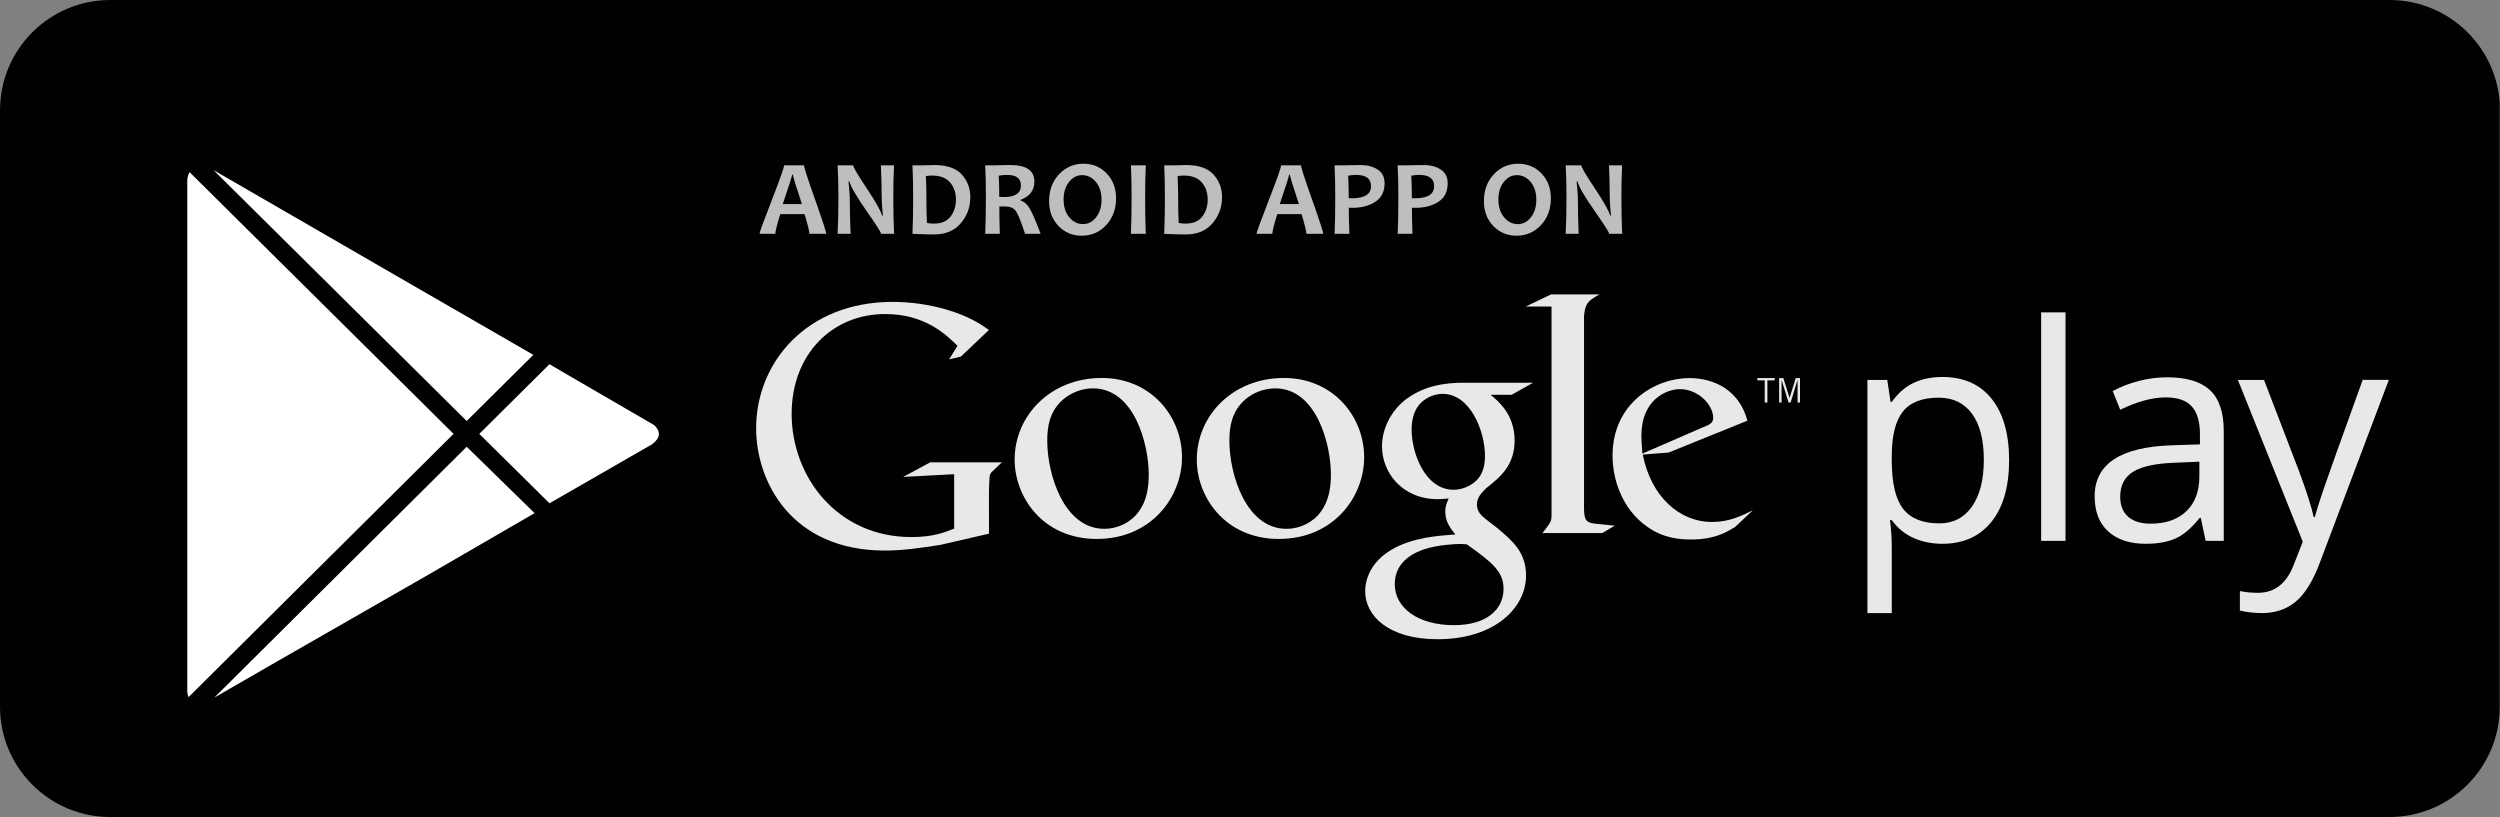<?xml version="1.0" encoding="utf-8"?>
<!-- Generator: Adobe Illustrator 21.1.0, SVG Export Plug-In . SVG Version: 6.00 Build 0)  -->
<svg version="1.1" id="Layer_1" xmlns="http://www.w3.org/2000/svg" xmlns:xlink="http://www.w3.org/1999/xlink" x="0px" y="0px"
	 viewBox="0 0 99.05 32.38" style="enable-background:new 0 0 99.05 32.38;" xml:space="preserve">
<rect x="0" y="0" width="99.05" height="32.38" fill="#808080" stroke="none"/>
<style type="text/css">
	.st0{clip-path:url(#SVGID_2_);}
	.st1{fill:#010101;}
	.st2{fill:#FFFFFF;}
	.st3{clip-path:url(#SVGID_4_);}
	.st4{clip-path:url(#SVGID_6_);}
	.st5{clip-path:url(#SVGID_8_);}
	.st6{clip-path:url(#SVGID_14_);fill:#BFBEBC;}
	.st7{fill:#E8E7E9;}
</style>
<g>
	<defs>
		<rect id="SVGID_7_" y="0" width="99.04" height="32.38"/>
	</defs>
	<clipPath id="SVGID_2_">
		<use xlink:href="#SVGID_7_"  style="overflow:visible;"/>
	</clipPath>
	<g class="st0">
		<path class="st1" d="M99.04,28c0,2.413-1.956,4.37-4.37,4.37c-0.003,0-0.007,0-0.01,0H4.38C1.967,32.376,0.006,30.424,0,28.01
			c0-0.003,0-0.007,0-0.01V4.37C0,1.957,1.957,0,4.37,0c0.003,0,0.007,0,0.01,0h90.29c2.415,0,4.374,1.955,4.38,4.37L99.04,28z"/>
	</g>
</g>
<g>
	<defs>
		<rect id="SVGID_9_" y="0" width="99.04" height="32.38"/>
	</defs>
	<clipPath id="SVGID_4_">
		<use xlink:href="#SVGID_9_"  style="overflow:visible;"/>
	</clipPath>
</g>
<g>
	<defs>
		<rect id="SVGID_11_" y="0" width="99.04" height="32.38"/>
	</defs>
	<clipPath id="SVGID_6_">
		<use xlink:href="#SVGID_11_"  style="overflow:visible;"/>
	</clipPath>
</g>
<g>
	<defs>
		<rect id="SVGID_13_" y="0" width="99.04" height="32.38"/>
	</defs>
	<clipPath id="SVGID_8_">
		<use xlink:href="#SVGID_13_"  style="overflow:visible;"/>
	</clipPath>
	<path style="clip-path:url(#SVGID_8_);fill:#BFBEBC;" d="M32.735,9.264h-0.667c0-0.092-0.063-0.351-0.19-0.78h-0.963
		c-0.131,0.421-0.196,0.681-0.196,0.78h-0.627c0-0.054,0.162-0.499,0.487-1.334c0.324-0.835,0.487-1.295,0.487-1.38h0.788
		c0,0.079,0.147,0.532,0.441,1.36C32.588,8.737,32.735,9.189,32.735,9.264 M31.772,8.086c-0.238-0.717-0.357-1.105-0.357-1.163
		h-0.033c0,0.054-0.123,0.442-0.369,1.163H31.772z"/>
	<path style="clip-path:url(#SVGID_8_);fill:#BFBEBC;" d="M35.423,9.264h-0.515c0-0.057-0.191-0.358-0.573-0.902
		c-0.4-0.574-0.628-0.966-0.684-1.178h-0.033c0.034,0.304,0.052,0.58,0.052,0.825c0,0.343,0.01,0.761,0.029,1.255h-0.513
		c0.021-0.431,0.032-0.904,0.032-1.419c0-0.507-0.011-0.939-0.032-1.294h0.619c0,0.073,0.172,0.368,0.515,0.882
		c0.366,0.546,0.575,0.916,0.629,1.111h0.031c-0.033-0.31-0.05-0.588-0.05-0.834c0-0.377-0.01-0.763-0.029-1.159h0.521
		c-0.02,0.345-0.029,0.776-0.029,1.294C35.394,8.367,35.403,8.84,35.423,9.264"/>
	<path style="clip-path:url(#SVGID_8_);fill:#BFBEBC;" d="M38.444,7.813c0,0.395-0.126,0.739-0.379,1.034
		c-0.253,0.295-0.607,0.442-1.063,0.442c-0.205,0-0.489-0.008-0.85-0.025c0.018-0.42,0.027-0.893,0.027-1.419
		c0-0.506-0.009-0.937-0.027-1.294h0.365c0.06,0,0.149-0.002,0.267-0.006c0.118-0.004,0.195-0.006,0.231-0.006
		c0.502,0,0.865,0.125,1.091,0.375C38.331,7.163,38.444,7.463,38.444,7.813 M37.875,7.903c0-0.267-0.078-0.492-0.233-0.674
		c-0.156-0.183-0.393-0.274-0.713-0.274c-0.06,0-0.142,0.006-0.246,0.019c0.014,0.278,0.021,0.568,0.021,0.871
		c0,0.332,0.007,0.662,0.021,0.988c0.09,0.018,0.18,0.027,0.271,0.027c0.299,0,0.52-0.093,0.664-0.279
		C37.803,8.396,37.875,8.17,37.875,7.903"/>
	<path style="clip-path:url(#SVGID_8_);fill:#BFBEBC;" d="M41.23,9.264h-0.617c-0.161-0.492-0.285-0.795-0.371-0.911
		c-0.086-0.115-0.225-0.173-0.417-0.173c-0.081,0-0.158,0.001-0.231,0.002c0,0.357,0.006,0.718,0.019,1.082h-0.579
		c0.018-0.42,0.027-0.893,0.027-1.419c0-0.506-0.009-0.937-0.027-1.294h0.361c0.042,0,0.129-0.002,0.262-0.007
		c0.133-0.004,0.255-0.006,0.368-0.006c0.638,0,0.957,0.218,0.957,0.655c0,0.346-0.182,0.587-0.546,0.723v0.031
		c0.14,0.039,0.264,0.148,0.369,0.328C40.908,8.455,41.051,8.785,41.23,9.264 M40.448,7.346c0-0.277-0.178-0.415-0.534-0.415
		c-0.13,0-0.246,0.01-0.346,0.029c0.015,0.215,0.023,0.496,0.023,0.842c0.076,0.003,0.141,0.004,0.194,0.004
		C40.227,7.807,40.448,7.653,40.448,7.346"/>
	<path style="clip-path:url(#SVGID_8_);fill:#BFBEBC;" d="M44.218,7.857c0,0.426-0.131,0.78-0.392,1.061
		c-0.261,0.281-0.584,0.421-0.969,0.421c-0.367,0-0.674-0.129-0.921-0.387c-0.247-0.258-0.371-0.585-0.371-0.983
		c0-0.427,0.13-0.78,0.392-1.061c0.261-0.28,0.584-0.421,0.969-0.421c0.367,0,0.674,0.128,0.921,0.386
		C44.094,7.13,44.218,7.458,44.218,7.857 M43.643,7.917c0-0.291-0.074-0.526-0.223-0.707c-0.149-0.181-0.332-0.271-0.55-0.271
		c-0.203,0-0.375,0.091-0.517,0.273c-0.142,0.182-0.213,0.412-0.213,0.69c0,0.289,0.075,0.524,0.224,0.705
		c0.149,0.181,0.333,0.272,0.549,0.272c0.203,0,0.375-0.092,0.517-0.274C43.572,8.423,43.643,8.194,43.643,7.917"/>
	<path style="clip-path:url(#SVGID_8_);fill:#BFBEBC;" d="M45.397,9.264h-0.59c0.018-0.431,0.027-0.904,0.027-1.419
		c0-0.507-0.009-0.939-0.027-1.294h0.59c-0.018,0.35-0.027,0.781-0.027,1.294C45.369,8.368,45.378,8.841,45.397,9.264"/>
	<path style="clip-path:url(#SVGID_8_);fill:#BFBEBC;" d="M48.418,7.813c0,0.395-0.127,0.739-0.379,1.034
		c-0.253,0.295-0.607,0.442-1.063,0.442c-0.206,0-0.489-0.008-0.85-0.025c0.018-0.42,0.027-0.893,0.027-1.419
		c0-0.506-0.009-0.937-0.027-1.294h0.364c0.06,0,0.149-0.002,0.267-0.006c0.118-0.004,0.195-0.006,0.231-0.006
		c0.501,0,0.865,0.125,1.091,0.375C48.305,7.163,48.418,7.463,48.418,7.813 M47.849,7.903c0-0.267-0.078-0.492-0.233-0.674
		c-0.156-0.183-0.393-0.274-0.713-0.274c-0.06,0-0.142,0.006-0.246,0.019c0.014,0.278,0.021,0.568,0.021,0.871
		c0,0.332,0.007,0.662,0.021,0.988c0.09,0.018,0.181,0.027,0.271,0.027c0.299,0,0.52-0.093,0.664-0.279
		C47.777,8.396,47.849,8.17,47.849,7.903"/>
	<path style="clip-path:url(#SVGID_8_);fill:#BFBEBC;" d="M52.426,9.264h-0.667c0-0.092-0.063-0.351-0.19-0.78h-0.963
		c-0.131,0.421-0.196,0.681-0.196,0.78h-0.627c0-0.054,0.162-0.499,0.487-1.334c0.324-0.835,0.487-1.295,0.487-1.38h0.788
		c0,0.079,0.147,0.532,0.441,1.36C52.279,8.737,52.426,9.189,52.426,9.264 M51.463,8.086c-0.237-0.717-0.357-1.105-0.357-1.163
		h-0.033c0,0.054-0.123,0.442-0.369,1.163H51.463z"/>
	<path style="clip-path:url(#SVGID_8_);fill:#BFBEBC;" d="M54.857,7.261c0,0.332-0.123,0.577-0.37,0.736
		c-0.247,0.158-0.549,0.237-0.908,0.237c-0.065,0-0.112-0.001-0.14-0.004c0,0.261,0.007,0.606,0.023,1.034h-0.586
		c0.018-0.401,0.027-0.874,0.027-1.419c0-0.5-0.009-0.932-0.027-1.294h0.363c0.051,0,0.15-0.002,0.296-0.006
		c0.146-0.004,0.272-0.006,0.379-0.006c0.264,0,0.487,0.06,0.669,0.179C54.766,6.836,54.857,7.018,54.857,7.261 M54.319,7.375
		c0-0.297-0.197-0.446-0.592-0.446c-0.099,0-0.203,0.01-0.313,0.031c0.015,0.262,0.023,0.56,0.023,0.892
		c0.035,0.003,0.075,0.004,0.121,0.004C54.066,7.857,54.319,7.696,54.319,7.375"/>
	<path style="clip-path:url(#SVGID_8_);fill:#BFBEBC;" d="M57.357,7.261c0,0.332-0.123,0.577-0.37,0.736
		c-0.247,0.158-0.549,0.237-0.908,0.237c-0.065,0-0.112-0.001-0.14-0.004c0,0.261,0.008,0.606,0.023,1.034h-0.586
		c0.018-0.401,0.027-0.874,0.027-1.419c0-0.5-0.009-0.932-0.027-1.294h0.363c0.052,0,0.15-0.002,0.296-0.006
		c0.146-0.004,0.272-0.006,0.379-0.006c0.264,0,0.487,0.06,0.669,0.179C57.266,6.836,57.357,7.018,57.357,7.261 M56.82,7.375
		c0-0.297-0.197-0.446-0.592-0.446c-0.099,0-0.203,0.01-0.313,0.031c0.015,0.262,0.023,0.56,0.023,0.892
		c0.035,0.003,0.075,0.004,0.121,0.004C56.566,7.857,56.82,7.696,56.82,7.375"/>
	<path style="clip-path:url(#SVGID_8_);fill:#BFBEBC;" d="M61.445,7.857c0,0.426-0.13,0.78-0.392,1.061
		c-0.261,0.281-0.584,0.421-0.969,0.421c-0.367,0-0.674-0.129-0.921-0.387c-0.247-0.258-0.371-0.585-0.371-0.983
		c0-0.427,0.13-0.78,0.392-1.061c0.261-0.28,0.584-0.421,0.969-0.421c0.367,0,0.674,0.128,0.921,0.386
		C61.321,7.13,61.445,7.458,61.445,7.857 M60.869,7.917c0-0.291-0.074-0.526-0.223-0.707c-0.149-0.181-0.332-0.271-0.55-0.271
		c-0.203,0-0.375,0.091-0.517,0.273c-0.142,0.182-0.213,0.412-0.213,0.69c0,0.289,0.075,0.524,0.224,0.705
		C59.74,8.789,59.923,8.88,60.14,8.88c0.203,0,0.375-0.092,0.517-0.274C60.799,8.423,60.869,8.194,60.869,7.917"/>
	<path style="clip-path:url(#SVGID_8_);fill:#BFBEBC;" d="M64.27,9.264h-0.515c0-0.057-0.191-0.358-0.573-0.902
		c-0.4-0.574-0.628-0.966-0.684-1.178h-0.033c0.035,0.304,0.052,0.58,0.052,0.825c0,0.343,0.01,0.761,0.029,1.255h-0.513
		c0.021-0.431,0.031-0.904,0.031-1.419c0-0.507-0.01-0.939-0.031-1.294h0.619c0,0.073,0.172,0.368,0.515,0.882
		c0.366,0.546,0.575,0.916,0.629,1.111h0.031c-0.034-0.31-0.05-0.588-0.05-0.834c0-0.377-0.01-0.763-0.029-1.159h0.521
		c-0.019,0.345-0.029,0.776-0.029,1.294C64.241,8.367,64.251,8.84,64.27,9.264"/>
</g>
<path class="st2" d="M7.51,6.82C7.45,6.927,7.419,7.047,7.42,7.17v20.25c0.005,0.069,0.022,0.137,0.05,0.2l10.5-10.43L7.51,6.82z"/>
<polygon class="st2" points="18.49,16.68 21.13,14.06 16.99,11.67 16.97,11.66 8.46,6.74 "/>
<path class="st2" d="M18.49,17.7l-10,9.94l2.55-1.47l6-3.44l0,0l4.14-2.4L18.49,17.7z"/>
<path class="st2" d="M25.93,16.85l-3.58-2.08l-0.58-0.34l-2.78,2.76l2.78,2.75l4.07-2.34C26.17,17.35,26.18,17.1,25.93,16.85z"/>
<path class="st7" d="M76.953,21.545c-0.415,0-0.794-0.077-1.137-0.23c-0.343-0.153-0.631-0.389-0.864-0.707h-0.07
	c0.047,0.372,0.07,0.725,0.07,1.059v2.624h-0.965v-9.239h0.785l0.134,0.873h0.046c0.249-0.349,0.538-0.601,0.867-0.756
	c0.33-0.155,0.708-0.233,1.134-0.233c0.846,0,1.499,0.289,1.958,0.867c0.46,0.578,0.69,1.389,0.69,2.432
	c0,1.047-0.234,1.861-0.701,2.441C78.432,21.255,77.783,21.545,76.953,21.545 M76.813,15.756c-0.652,0-1.123,0.18-1.414,0.541
	c-0.291,0.361-0.44,0.935-0.448,1.722v0.215c0,0.896,0.15,1.537,0.448,1.923c0.299,0.386,0.778,0.579,1.437,0.579
	c0.551,0,0.983-0.223,1.295-0.669c0.312-0.446,0.468-1.061,0.468-1.845c0-0.795-0.156-1.405-0.468-1.83
	C77.819,15.968,77.379,15.756,76.813,15.756"/>
<rect x="80.87" y="12.376" class="st7" width="0.966" height="9.053"/>
<path class="st7" d="M87.388,21.428l-0.192-0.908H87.15c-0.318,0.4-0.635,0.671-0.952,0.812c-0.316,0.142-0.711,0.213-1.184,0.213
	c-0.632,0-1.128-0.163-1.486-0.489c-0.359-0.326-0.538-0.789-0.538-1.39c0-1.288,1.03-1.963,3.089-2.025l1.083-0.035v-0.395
	c0-0.5-0.108-0.87-0.323-1.108c-0.215-0.239-0.56-0.358-1.033-0.358c-0.532,0-1.133,0.163-1.803,0.489l-0.297-0.739
	c0.314-0.171,0.658-0.305,1.033-0.402c0.374-0.097,0.749-0.145,1.126-0.145c0.76,0,1.323,0.169,1.69,0.506
	c0.366,0.338,0.55,0.878,0.55,1.623v4.352H87.388z M85.207,20.748c0.601,0,1.073-0.165,1.417-0.494
	c0.343-0.33,0.515-0.791,0.515-1.385v-0.576l-0.966,0.04c-0.768,0.028-1.321,0.147-1.661,0.359c-0.339,0.211-0.509,0.54-0.509,0.986
	c0,0.349,0.105,0.615,0.317,0.797C84.531,20.657,84.826,20.748,85.207,20.748"/>
<path class="st7" d="M88.665,15.052H89.7l1.396,3.636c0.306,0.83,0.497,1.429,0.571,1.798h0.046
	c0.051-0.198,0.156-0.536,0.317-1.016c0.161-0.479,0.688-1.952,1.58-4.419h1.036l-2.741,7.261c-0.271,0.718-0.588,1.227-0.952,1.528
	c-0.362,0.301-0.808,0.45-1.335,0.45c-0.295,0-0.586-0.033-0.873-0.099v-0.774c0.213,0.046,0.452,0.07,0.716,0.07
	c0.663,0,1.136-0.372,1.42-1.117l0.355-0.908L88.665,15.052z"/>
<path class="st7" d="M59.062,15.644c0.307,0.254,0.947,0.787,0.947,1.801c0,0.986-0.56,1.454-1.121,1.893
	c-0.174,0.173-0.373,0.361-0.373,0.654c0,0.293,0.2,0.453,0.347,0.573l0.48,0.373c0.587,0.494,1.12,0.947,1.12,1.868
	c0,1.253-1.214,2.52-3.507,2.52c-1.934,0-2.867-0.92-2.867-1.908c0-0.48,0.239-1.16,1.027-1.627
	c0.826-0.507,1.947-0.573,2.547-0.614c-0.187-0.24-0.4-0.493-0.4-0.906c0-0.226,0.067-0.36,0.133-0.521
	c-0.147,0.013-0.294,0.027-0.427,0.027c-1.413,0-2.213-1.054-2.213-2.093c0-0.614,0.28-1.294,0.853-1.787
	c0.76-0.627,1.667-0.734,2.388-0.734h2.747l-0.854,0.48H59.062z M58.115,21.567c-0.107-0.014-0.174-0.014-0.306-0.014
	c-0.12,0-0.841,0.027-1.401,0.215c-0.293,0.106-1.147,0.426-1.147,1.373c0,0.946,0.921,1.628,2.348,1.628
	c1.28,0,1.961-0.615,1.961-1.441C59.569,22.646,59.129,22.287,58.115,21.567 M58.502,19.032c0.306-0.307,0.333-0.734,0.333-0.974
	c0-0.96-0.573-2.454-1.68-2.454c-0.347,0-0.72,0.173-0.934,0.44c-0.226,0.28-0.293,0.64-0.293,0.987c0,0.893,0.52,2.374,1.667,2.374
	C57.929,19.406,58.288,19.246,58.502,19.032"/>
<path class="st7" d="M50.666,21.353c-2.117,0-3.249-1.651-3.249-3.143c0-1.745,1.424-3.235,3.449-3.235
	c1.956,0,3.182,1.53,3.182,3.142C54.048,19.688,52.837,21.353,50.666,21.353 M52.33,20.275c0.32-0.427,0.4-0.959,0.4-1.479
	c0-1.172-0.559-3.409-2.211-3.409c-0.439,0-0.879,0.174-1.198,0.453c-0.519,0.466-0.613,1.052-0.613,1.625
	c0,1.317,0.653,3.487,2.264,3.487C51.492,20.953,52.024,20.7,52.33,20.275"/>
<path class="st7" d="M43.449,21.353c-2.117,0-3.249-1.651-3.249-3.143c0-1.745,1.425-3.235,3.449-3.235
	c1.957,0,3.182,1.53,3.182,3.142C46.831,19.688,45.619,21.353,43.449,21.353 M45.113,20.275c0.32-0.427,0.4-0.959,0.4-1.479
	c0-1.172-0.559-3.409-2.211-3.409c-0.439,0-0.879,0.174-1.198,0.453c-0.519,0.466-0.612,1.052-0.612,1.625
	c0,1.317,0.652,3.487,2.264,3.487C44.275,20.953,44.807,20.7,45.113,20.275"/>
<path class="st7" d="M39.182,21.144l-1.914,0.442c-0.777,0.121-1.473,0.227-2.209,0.227c-3.695,0-5.101-2.718-5.101-4.846
	c0-2.597,1.995-5.006,5.409-5.006c0.723,0,1.419,0.107,2.048,0.281c1.004,0.281,1.473,0.629,1.767,0.83l-1.111,1.057l-0.468,0.107
	l0.335-0.536c-0.455-0.442-1.286-1.258-2.865-1.258c-2.115,0-3.708,1.607-3.708,3.95c0,2.516,1.821,4.886,4.739,4.886
	c0.858,0,1.298-0.174,1.7-0.335v-2.155l-2.021,0.107l1.071-0.576h2.838l-0.348,0.334c-0.094,0.081-0.107,0.108-0.134,0.214
	c-0.014,0.121-0.027,0.509-0.027,0.643V21.144z"/>
<path class="st7" d="M63.293,20.759c-0.442-0.04-0.534-0.12-0.534-0.643v-0.147v-7.43c0.003-0.029,0.005-0.058,0.007-0.086
	c0.054-0.468,0.188-0.549,0.603-0.79h-1.915l-1.005,0.482h1.024v0.006l-0.001-0.005v7.823v0.442c0,0.267-0.053,0.308-0.361,0.709
	h2.37l0.495-0.293C63.749,20.798,63.522,20.786,63.293,20.759"/>
<path class="st7" d="M68.741,20.882c-0.146,0.08-0.292,0.173-0.438,0.239c-0.44,0.199-0.891,0.253-1.291,0.253
	c-0.424,0-1.09-0.028-1.768-0.519c-0.943-0.665-1.355-1.808-1.355-2.805c0-2.061,1.675-3.071,3.045-3.071
	c0.479,0,0.971,0.119,1.37,0.372c0.664,0.438,0.837,1.01,0.929,1.316l-3.123,1.263l-1.024,0.08c0.332,1.688,1.475,2.671,2.739,2.671
	c0.678,0,1.17-0.239,1.622-0.465L68.741,20.882z M67.492,16.92c0.252-0.093,0.385-0.173,0.385-0.359
	c0-0.531-0.598-1.143-1.317-1.143c-0.532,0-1.529,0.412-1.529,1.848c0,0.226,0.027,0.465,0.04,0.705L67.492,16.92z"/>
<polygon class="st7" points="70.024,15.07 70.024,15.947 69.918,15.947 69.918,15.07 69.627,15.07 69.627,14.979 70.314,14.979 
	70.314,15.07 "/>
<polygon class="st7" points="71.22,15.947 71.22,15.062 71.215,15.062 70.945,15.947 70.862,15.947 70.589,15.062 70.586,15.062 
	70.586,15.947 70.489,15.947 70.489,14.979 70.655,14.979 70.901,15.761 70.905,15.761 71.148,14.979 71.316,14.979 71.316,15.947 
	"/>
</svg>
